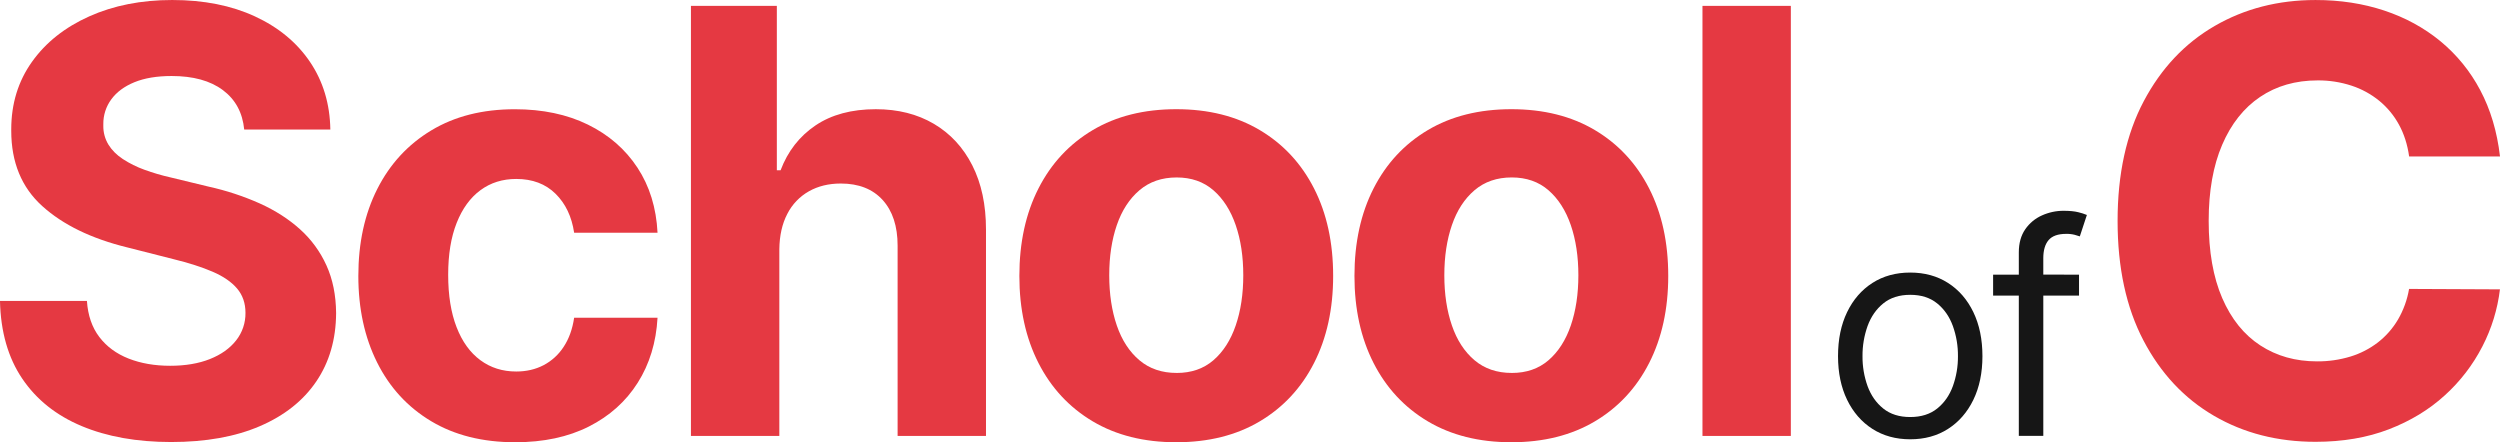 <?xml version="1.0" encoding="UTF-8"?> <svg xmlns="http://www.w3.org/2000/svg" width="277" height="49" viewBox="0 0 277 49" fill="none"> <g clip-path="url(#clip0_206_7)"> <path d="M27.059 14.355C26.875 12.479 26.086 11.02 24.691 9.981C23.296 8.941 21.403 8.421 19.012 8.422C17.387 8.422 16.016 8.651 14.897 9.108C13.778 9.566 12.924 10.198 12.334 11.005C11.748 11.796 11.437 12.761 11.448 13.75V13.937C11.437 14.671 11.632 15.393 12.011 16.019C12.387 16.631 12.919 17.166 13.609 17.621C14.358 18.108 15.161 18.506 16 18.807C16.947 19.153 17.914 19.437 18.897 19.657L23.127 20.681C25.069 21.109 26.963 21.732 28.783 22.542C30.5 23.317 31.986 24.271 33.243 25.404C34.485 26.517 35.482 27.882 36.172 29.409C36.869 30.945 37.225 32.705 37.241 34.69C37.225 37.606 36.493 40.131 35.045 42.264C33.597 44.397 31.513 46.049 28.793 47.219C26.073 48.39 22.797 48.976 18.965 48.976C15.166 48.976 11.86 48.386 9.045 47.207C6.231 46.028 4.039 44.28 2.47 41.961C0.899 39.642 0.075 36.769 -0.002 33.34H9.632C9.737 34.939 10.193 36.269 10.999 37.331C11.806 38.393 12.887 39.192 14.244 39.727C15.601 40.261 17.137 40.528 18.853 40.528C20.542 40.528 22.009 40.28 23.256 39.784C24.503 39.288 25.472 38.598 26.165 37.714C26.848 36.849 27.213 35.772 27.199 34.665C27.199 33.597 26.889 32.698 26.267 31.967C25.646 31.236 24.742 30.615 23.555 30.105C22.367 29.594 20.916 29.129 19.202 28.709L14.075 27.406C10.105 26.429 6.974 24.905 4.683 22.834C2.391 20.764 1.246 17.983 1.246 14.493V14.333C1.246 11.495 2.012 9.001 3.542 6.852C5.072 4.703 7.187 3.024 9.887 1.815C12.585 0.606 15.65 0.001 19.084 0.001C22.578 0.001 25.631 0.606 28.244 1.815C30.858 3.024 32.893 4.706 34.349 6.861C35.805 9.017 36.556 11.514 36.602 14.353L27.059 14.355Z" fill="#E53942"></path> <path d="M57.084 49.001C53.467 49.001 50.36 48.221 47.762 46.663C45.164 45.104 43.171 42.937 41.784 40.16C40.397 37.383 39.703 34.188 39.704 30.574C39.704 26.913 40.405 23.698 41.807 20.93C43.21 18.162 45.206 15.999 47.796 14.442C50.387 12.883 53.467 12.104 57.038 12.104C60.118 12.104 62.816 12.67 65.131 13.803C67.445 14.935 69.277 16.525 70.626 18.572C71.974 20.62 72.717 23.024 72.855 25.785H63.614C63.35 24.002 62.664 22.563 61.556 21.469C60.448 20.375 58.995 19.828 57.199 19.828C55.681 19.828 54.359 20.243 53.233 21.073C52.107 21.903 51.229 23.109 50.601 24.691C49.972 26.274 49.658 28.189 49.658 30.438C49.658 32.718 49.969 34.657 50.59 36.255C51.211 37.853 52.088 39.071 53.222 39.907C54.356 40.745 55.681 41.164 57.199 41.164C58.318 41.164 59.326 40.931 60.222 40.466C61.127 39.993 61.895 39.292 62.452 38.431C63.042 37.538 63.429 36.464 63.614 35.208H72.855C72.702 37.938 71.97 40.338 70.659 42.409C69.349 44.48 67.544 46.097 65.245 47.26C62.947 48.421 60.227 49.001 57.084 49.001Z" fill="#E53942"></path> <path d="M86.35 27.64V48.305H76.556V0.651H86.074V18.869H86.488C87.285 16.76 88.573 15.105 90.35 13.903C92.128 12.701 94.358 12.1 97.04 12.1C99.492 12.1 101.634 12.639 103.467 13.717C105.299 14.795 106.72 16.331 107.731 18.323C108.742 20.317 109.248 22.686 109.248 25.432V48.303H99.455V27.222C99.455 25.066 98.903 23.379 97.799 22.161C96.695 20.943 95.147 20.334 93.155 20.335C91.821 20.335 90.645 20.622 89.626 21.196C88.603 21.773 87.771 22.643 87.235 23.697C86.661 24.791 86.366 26.105 86.35 27.64Z" fill="#E53942"></path> <path d="M130.329 49.001C126.757 49.001 123.673 48.229 121.076 46.686C118.479 45.143 116.474 42.987 115.061 40.218C113.651 37.448 112.946 34.234 112.946 30.574C112.946 26.882 113.651 23.652 115.061 20.883C116.471 18.113 118.476 15.957 121.076 14.414C123.673 12.871 126.758 12.1 130.329 12.099C133.901 12.099 136.985 12.87 139.583 14.414C142.181 15.957 144.186 18.113 145.598 20.883C147.009 23.652 147.714 26.882 147.713 30.574C147.713 34.234 147.008 37.449 145.598 40.218C144.187 42.986 142.182 45.142 139.583 46.686C136.986 48.229 133.901 49.001 130.329 49.001ZM130.375 41.323C132 41.323 133.356 40.854 134.445 39.916C135.533 38.977 136.357 37.694 136.916 36.065C137.475 34.437 137.755 32.583 137.755 30.503C137.756 28.424 137.476 26.571 136.916 24.943C136.356 23.314 135.532 22.027 134.445 21.081C133.357 20.136 132.001 19.662 130.375 19.662C128.735 19.662 127.36 20.135 126.249 21.081C125.138 22.027 124.302 23.315 123.743 24.943C123.183 26.572 122.903 28.425 122.903 30.503C122.904 32.582 123.184 34.435 123.743 36.065C124.302 37.694 125.137 38.977 126.249 39.916C127.36 40.854 128.736 41.322 130.375 41.321V41.323Z" fill="#E53942"></path> <path d="M167.458 49.001C163.887 49.001 160.802 48.229 158.204 46.686C155.606 45.143 153.601 42.987 152.189 40.218C150.779 37.448 150.074 34.234 150.074 30.574C150.074 26.882 150.779 23.652 152.189 20.883C153.6 18.113 155.605 15.957 158.204 14.414C160.802 12.871 163.887 12.1 167.458 12.099C171.029 12.099 174.113 12.87 176.712 14.414C179.309 15.957 181.314 18.113 182.727 20.883C184.139 23.652 184.844 26.882 184.841 30.574C184.841 34.234 184.136 37.449 182.727 40.218C181.317 42.986 179.312 45.142 176.712 46.686C174.114 48.229 171.029 49.001 167.458 49.001ZM167.504 41.323C169.128 41.323 170.485 40.854 171.573 39.916C172.662 38.977 173.485 37.694 174.045 36.065C174.603 34.437 174.883 32.583 174.884 30.503C174.884 28.424 174.604 26.571 174.045 24.943C173.484 23.314 172.66 22.027 171.573 21.081C170.486 20.136 169.129 19.662 167.503 19.66C165.863 19.66 164.487 20.133 163.376 21.079C162.265 22.026 161.43 23.313 160.871 24.942C160.311 26.57 160.031 28.424 160.031 30.502C160.031 32.58 160.311 34.434 160.871 36.063C161.43 37.692 162.266 38.976 163.376 39.914C164.487 40.852 165.862 41.321 167.503 41.321L167.504 41.323Z" fill="#E53942"></path> <path d="M198.425 0.651V48.302H188.634V0.651H198.425Z" fill="#E53942"></path> <path d="M211.653 48.673C210.059 48.673 208.663 48.289 207.463 47.521C206.264 46.754 205.329 45.679 204.659 44.299C203.989 42.919 203.653 41.306 203.653 39.46C203.653 37.598 203.988 35.974 204.659 34.586C205.329 33.198 206.264 32.12 207.463 31.352C208.662 30.583 210.059 30.2 211.653 30.2C213.248 30.201 214.644 30.584 215.843 31.352C217.043 32.119 217.978 33.197 218.648 34.586C219.318 35.975 219.653 37.599 219.654 39.46C219.654 41.306 219.319 42.919 218.648 44.299C217.977 45.679 217.042 46.754 215.843 47.521C214.644 48.29 213.247 48.674 211.653 48.673ZM211.653 46.207C212.864 46.207 213.86 45.893 214.642 45.265C215.423 44.637 216.002 43.811 216.377 42.787C216.76 41.721 216.951 40.594 216.941 39.46C216.951 38.322 216.76 37.191 216.377 36.121C216.002 35.09 215.424 34.256 214.642 33.62C213.86 32.984 212.864 32.666 211.653 32.666C210.442 32.666 209.446 32.984 208.665 33.62C207.883 34.256 207.305 35.09 206.928 36.121C206.547 37.192 206.356 38.322 206.366 39.46C206.355 40.594 206.546 41.721 206.928 42.787C207.305 43.811 207.883 44.637 208.665 45.265C209.446 45.894 210.442 46.208 211.653 46.207Z" fill="#161616"></path> <path d="M230.356 30.432V32.755H226.398V48.294H223.685V32.755H220.836V30.432H223.685V27.966C223.685 26.942 223.923 26.088 224.398 25.403C224.863 24.729 225.504 24.197 226.249 23.868C227.005 23.527 227.824 23.352 228.652 23.356C229.318 23.356 229.862 23.409 230.284 23.516C230.605 23.591 230.92 23.692 231.226 23.818L230.444 26.191C230.307 26.145 230.117 26.087 229.875 26.017C229.565 25.939 229.245 25.904 228.925 25.913C228.029 25.913 227.383 26.141 226.989 26.599C226.595 27.056 226.397 27.727 226.397 28.611V30.426L230.356 30.432Z" fill="#161616"></path> <path d="M277 17.333H266.931C266.746 16.015 266.37 14.84 265.804 13.809C265.251 12.794 264.509 11.896 263.619 11.166C262.705 10.423 261.665 9.856 260.55 9.491C259.336 9.094 258.067 8.898 256.792 8.909C254.355 8.909 252.232 9.518 250.424 10.735C248.616 11.953 247.213 13.721 246.217 16.041C245.22 18.359 244.722 21.171 244.722 24.475C244.722 27.872 245.223 30.726 246.225 33.037C247.228 35.348 248.634 37.093 250.444 38.272C252.253 39.451 254.345 40.04 256.72 40.04C257.977 40.051 259.229 39.871 260.433 39.505C261.533 39.17 262.565 38.638 263.479 37.934C264.369 37.242 265.121 36.386 265.695 35.41C266.305 34.363 266.722 33.212 266.925 32.013L276.994 32.06C276.728 34.266 276.07 36.406 275.052 38.376C274 40.423 272.59 42.26 270.89 43.798C269.149 45.388 267.08 46.644 264.684 47.567C262.287 48.49 259.58 48.952 256.562 48.953C252.362 48.953 248.61 47.992 245.308 46.069C242.006 44.147 239.4 41.363 237.492 37.717C235.583 34.072 234.629 29.659 234.629 24.478C234.629 19.281 235.595 14.861 237.526 11.216C239.457 7.571 242.078 4.79 245.389 2.875C248.699 0.96 252.423 0.002 256.562 0.002C259.289 0.002 261.822 0.389 264.16 1.165C266.498 1.94 268.571 3.068 270.379 4.55C272.198 6.044 273.702 7.891 274.805 9.982C275.946 12.122 276.678 14.573 277 17.333Z" fill="#E53942"></path> </g> <defs> <clipPath id="clip0_206_7"> <rect width="277" height="49" fill="white"></rect> </clipPath> </defs> </svg> 